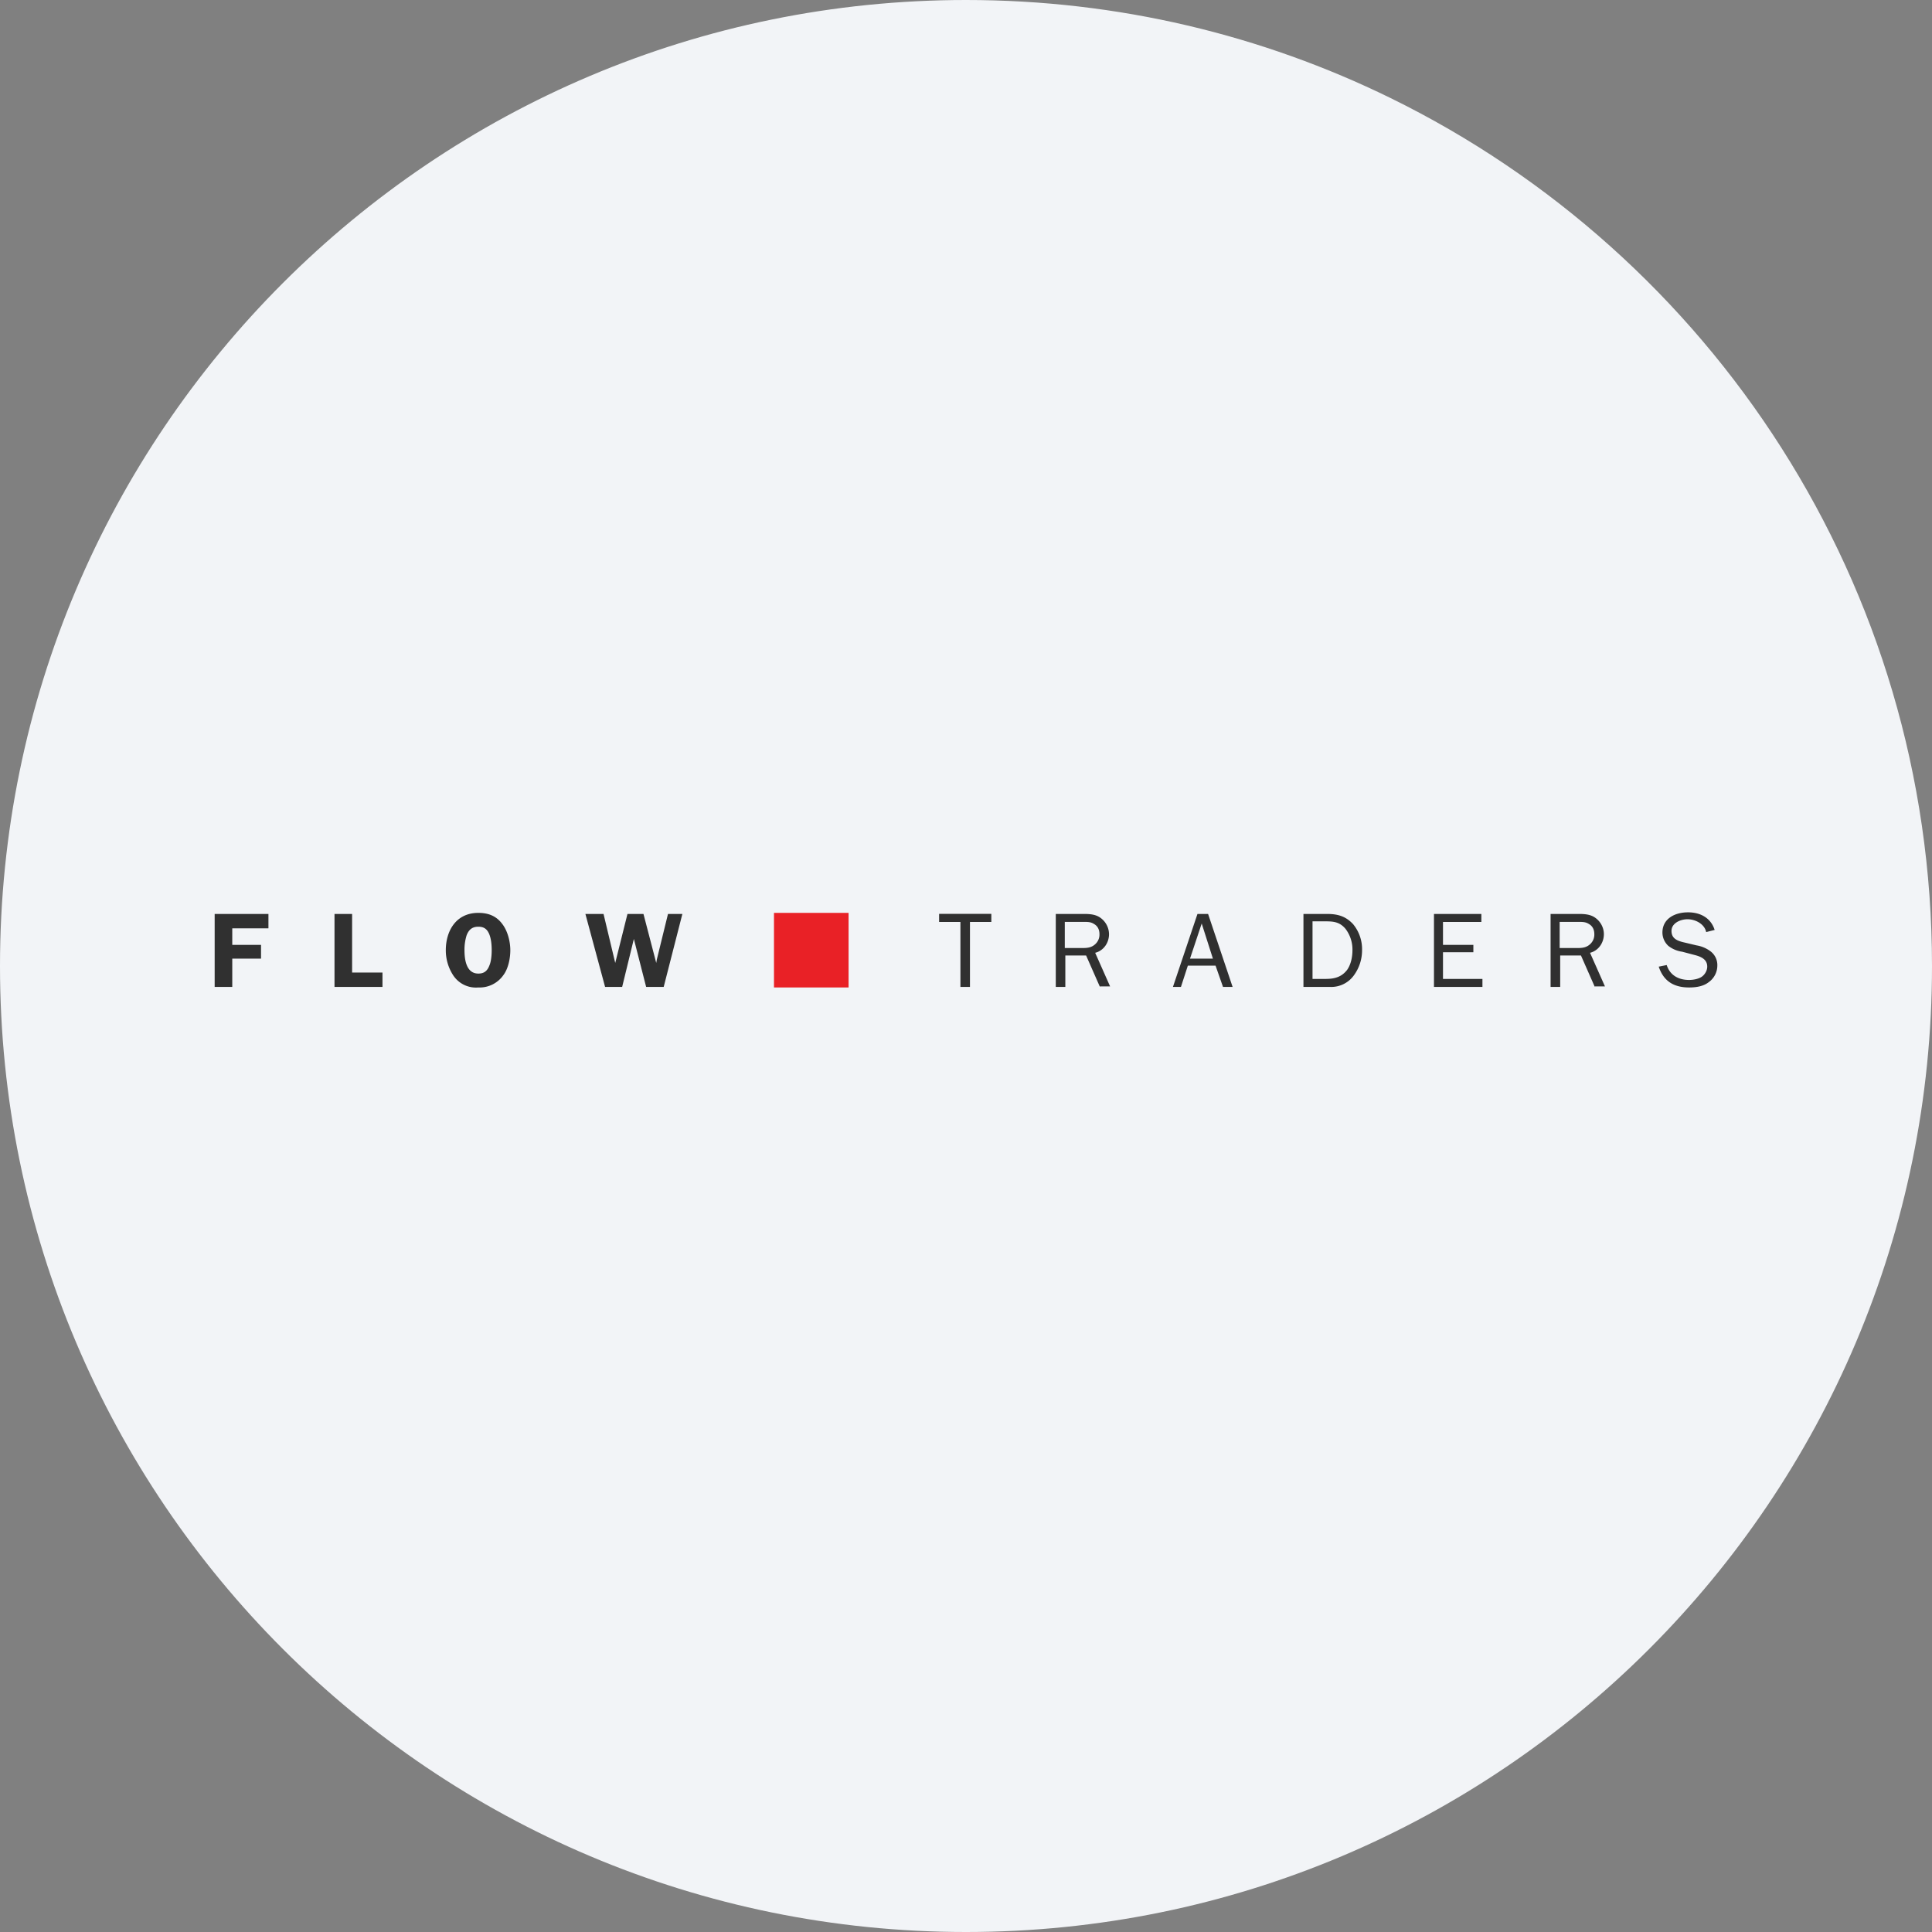 <svg width="36" height="36" fill="none" xmlns="http://www.w3.org/2000/svg"><rect width="100%" height="100%" fill="#808080" stroke="none"/><path d="M18 0c2.837 0 5.52.656 7.907 1.825C31.884 4.753 36 10.895 36 18c0 9.942-8.058 18-18 18-9.94 0-18-8.057-18-18C0 8.06 8.06 0 18 0Z" fill="#F2F4F7"/><path d="M4.328 17.298v.308h.536v.257h-.536v.527H4v-1.36h1.002v.268h-.674Zm2.799.824v.268h-.894v-1.36h.328v1.092h.566Zm1.33.07a.852.852 0 0 1-.15-.487c0-.358.19-.695.606-.695.189 0 .338.06.447.208.1.13.149.328.149.487 0 .159-.04.347-.13.466a.54.54 0 0 1-.466.229.506.506 0 0 1-.456-.209Zm.238-.765a.896.896 0 0 0-.04.278c0 .168.03.436.258.436.11 0 .169-.05.209-.158.03-.07.04-.189.04-.278 0-.1-.01-.219-.05-.308-.04-.09-.1-.129-.199-.129-.119 0-.179.06-.218.159Zm3.672.963h-.327l-.229-.894-.218.894h-.318l-.367-1.36h.338l.218.913.228-.913h.298l.238.913.01-.06.209-.853h.268l-.348 1.36Zm5.707 0h-.178v-1.211h-.397v-.15h.973v.15h-.398v1.21Zm2.422 0-.258-.586h-.387v.586h-.178v-1.36h.526c.119 0 .228.01.317.08a.38.38 0 0 1 .149.297c0 .159-.1.308-.258.347l.278.626h-.189v.01Zm-.317-.725c.089 0 .168-.01.238-.08a.24.24 0 0 0 .07-.178c0-.08-.03-.149-.1-.189-.06-.04-.119-.04-.198-.04h-.348v.487h.338Zm2.789.725h-.179l-.139-.397h-.516l-.129.397h-.149l.457-1.36h.198l.457 1.36Zm-.576-1.182-.218.655h.427l-.209-.655Zm1.886-.178h.447c.198 0 .347.04.486.188a.73.73 0 0 1 .169.487c0 .168-.05.327-.15.466a.52.52 0 0 1-.446.219h-.496v-1.36h-.01Zm.437 1.21c.158 0 .288-.039.387-.168.07-.1.099-.238.099-.367a.635.635 0 0 0-.129-.397c-.1-.12-.209-.14-.357-.14h-.258v1.073h.258Zm2.908.15h-.903v-1.36h.883v.149h-.715v.427h.566v.138h-.566v.497h.735v.149Zm2.094 0-.258-.586h-.387v.586h-.179v-1.36h.526c.12 0 .229.01.318.08.09.069.149.178.149.297 0 .159-.1.308-.258.347l.278.626h-.189v.01Zm-.317-.725c.089 0 .168-.01.238-.08a.24.24 0 0 0 .07-.178c0-.08-.03-.149-.1-.189-.06-.04-.12-.04-.199-.04h-.347v.487h.337Zm1.657.318c.06.188.218.277.417.277.08 0 .189-.02.248-.069.05-.04.09-.11.09-.179 0-.139-.12-.188-.239-.218l-.228-.06a.538.538 0 0 1-.258-.109.338.338 0 0 1-.11-.248c0-.258.229-.377.477-.377.238 0 .427.11.496.328l-.158.04c-.03-.15-.199-.239-.348-.239-.129 0-.298.07-.298.218 0 .15.12.189.258.219l.209.05a.59.59 0 0 1 .258.109.32.32 0 0 1 .129.268.38.38 0 0 1-.159.307c-.1.08-.238.1-.367.1-.288 0-.477-.12-.566-.388l.15-.03Z" fill="#303030"/><path fill-rule="evenodd" clip-rule="evenodd" d="M15.812 18.4h-1.39v-1.39h1.39v1.39Z" fill="#E92126"/></svg>